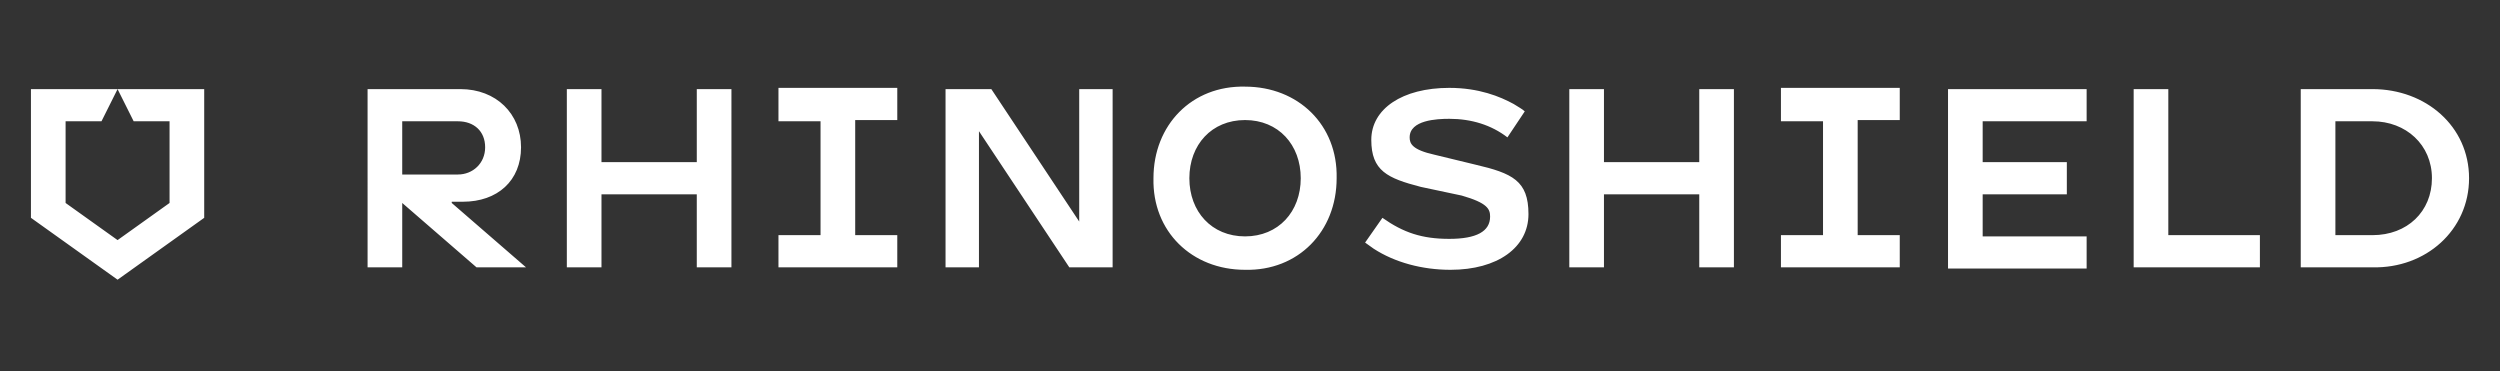 <?xml version="1.0" encoding="UTF-8"?>
<svg id="_圖層_1" data-name="圖層 1" xmlns="http://www.w3.org/2000/svg" version="1.1" viewBox="0 0 202 30">
  <rect x="0" y="0" width="202" height="30" fill="#333333" stroke="none"/>
  <defs>
    <style>
      .cls-1 {
        fill: #fff;
        stroke-width: 0px;
      }
    </style>
  </defs>
  <path class="cls-1" d="M157.4,7.2h11.2v2.6h-8.4v3.3h6.8v2.6h-6.8v3.4h8.4v2.6h-11.2V7.2ZM100.6,7c4.3,0,7.5,3.1,7.4,7.4,0,4.3-3.1,7.5-7.4,7.4-4.3,0-7.5-3.1-7.4-7.4,0-4.3,3.1-7.5,7.4-7.4ZM100.6,19.1c2.7,0,4.5-2,4.5-4.7s-1.8-4.7-4.5-4.7-4.5,2-4.5,4.7,1.8,4.7,4.5,4.7ZM137.3,13.1h-7.7v-5.9h-2.8v14.4h2.8v-5.9h7.7v5.9h2.8V7.2h-2.8v5.9h0ZM175.2,7.2h-2.8v14.4h10.2v-2.6h-7.4V7.2h0ZM191.7,7.2c4.3,0,7.8,3,7.8,7.2,0,4.2-3.5,7.3-7.8,7.2h-5.8V7.2h5.8ZM191.7,19c2.8,0,4.8-1.9,4.8-4.6s-2.1-4.6-4.8-4.6h-3v9.2h3ZM87.2,17.9l-7.1-10.7h-3.7v14.4h2.7v-11l7.3,11h3.5V7.2h-2.7v10.7ZM62.9,7.2v2.6h3.4v9.2h-3.4v2.6h9.6v-2.6h-3.4v-9.3h3.4v-2.6h-9.6ZM143.9,7.2v2.6h3.4v9.2h-3.4v2.6h9.6v-2.6h-3.4v-9.3h3.4v-2.6h-9.6ZM36.5,16.4l6,5.2h-4l-6-5.2v5.2h-2.8V7.2h7.5c2.9,0,4.9,2,4.9,4.7s-1.9,4.4-4.7,4.4h-.9ZM32.5,14.1h4.5c1.2,0,2.2-.9,2.2-2.2s-.9-2.1-2.2-2.1h-4.5v4.3ZM56.3,13.1h-7.7v-5.9h-2.8v14.4h2.8v-5.9h7.7v5.9h2.8V7.2h-2.8v5.9h0ZM9.5,7.2l1.3,2.6h2.9v6.6l-4.2,3-4.2-3v-6.6h2.9l1.3-2.6H2.5v10.4l7,5,7-5V7.2h-7ZM119.2,13.3l-3.3-.8c-1.8-.4-2-.9-2-1.4,0-1.4,2.2-1.5,3.2-1.5,1.8,0,3.4.5,4.7,1.5l1.4-2.1c-.2-.2-.6-.4-.9-.6-1.1-.6-2.8-1.3-5.2-1.3-3.8,0-6.3,1.7-6.3,4.2s1.3,3.1,4,3.8l3.3.7c2.1.6,2.3,1.1,2.3,1.7,0,1.2-1.1,1.8-3.3,1.8s-3.7-.5-5.4-1.7l-1.4,2,.7.5c1.7,1.1,3.9,1.7,6.2,1.7,3.8,0,6.3-1.8,6.3-4.5s-1.3-3.3-4.3-4h0Z"/>
</svg>